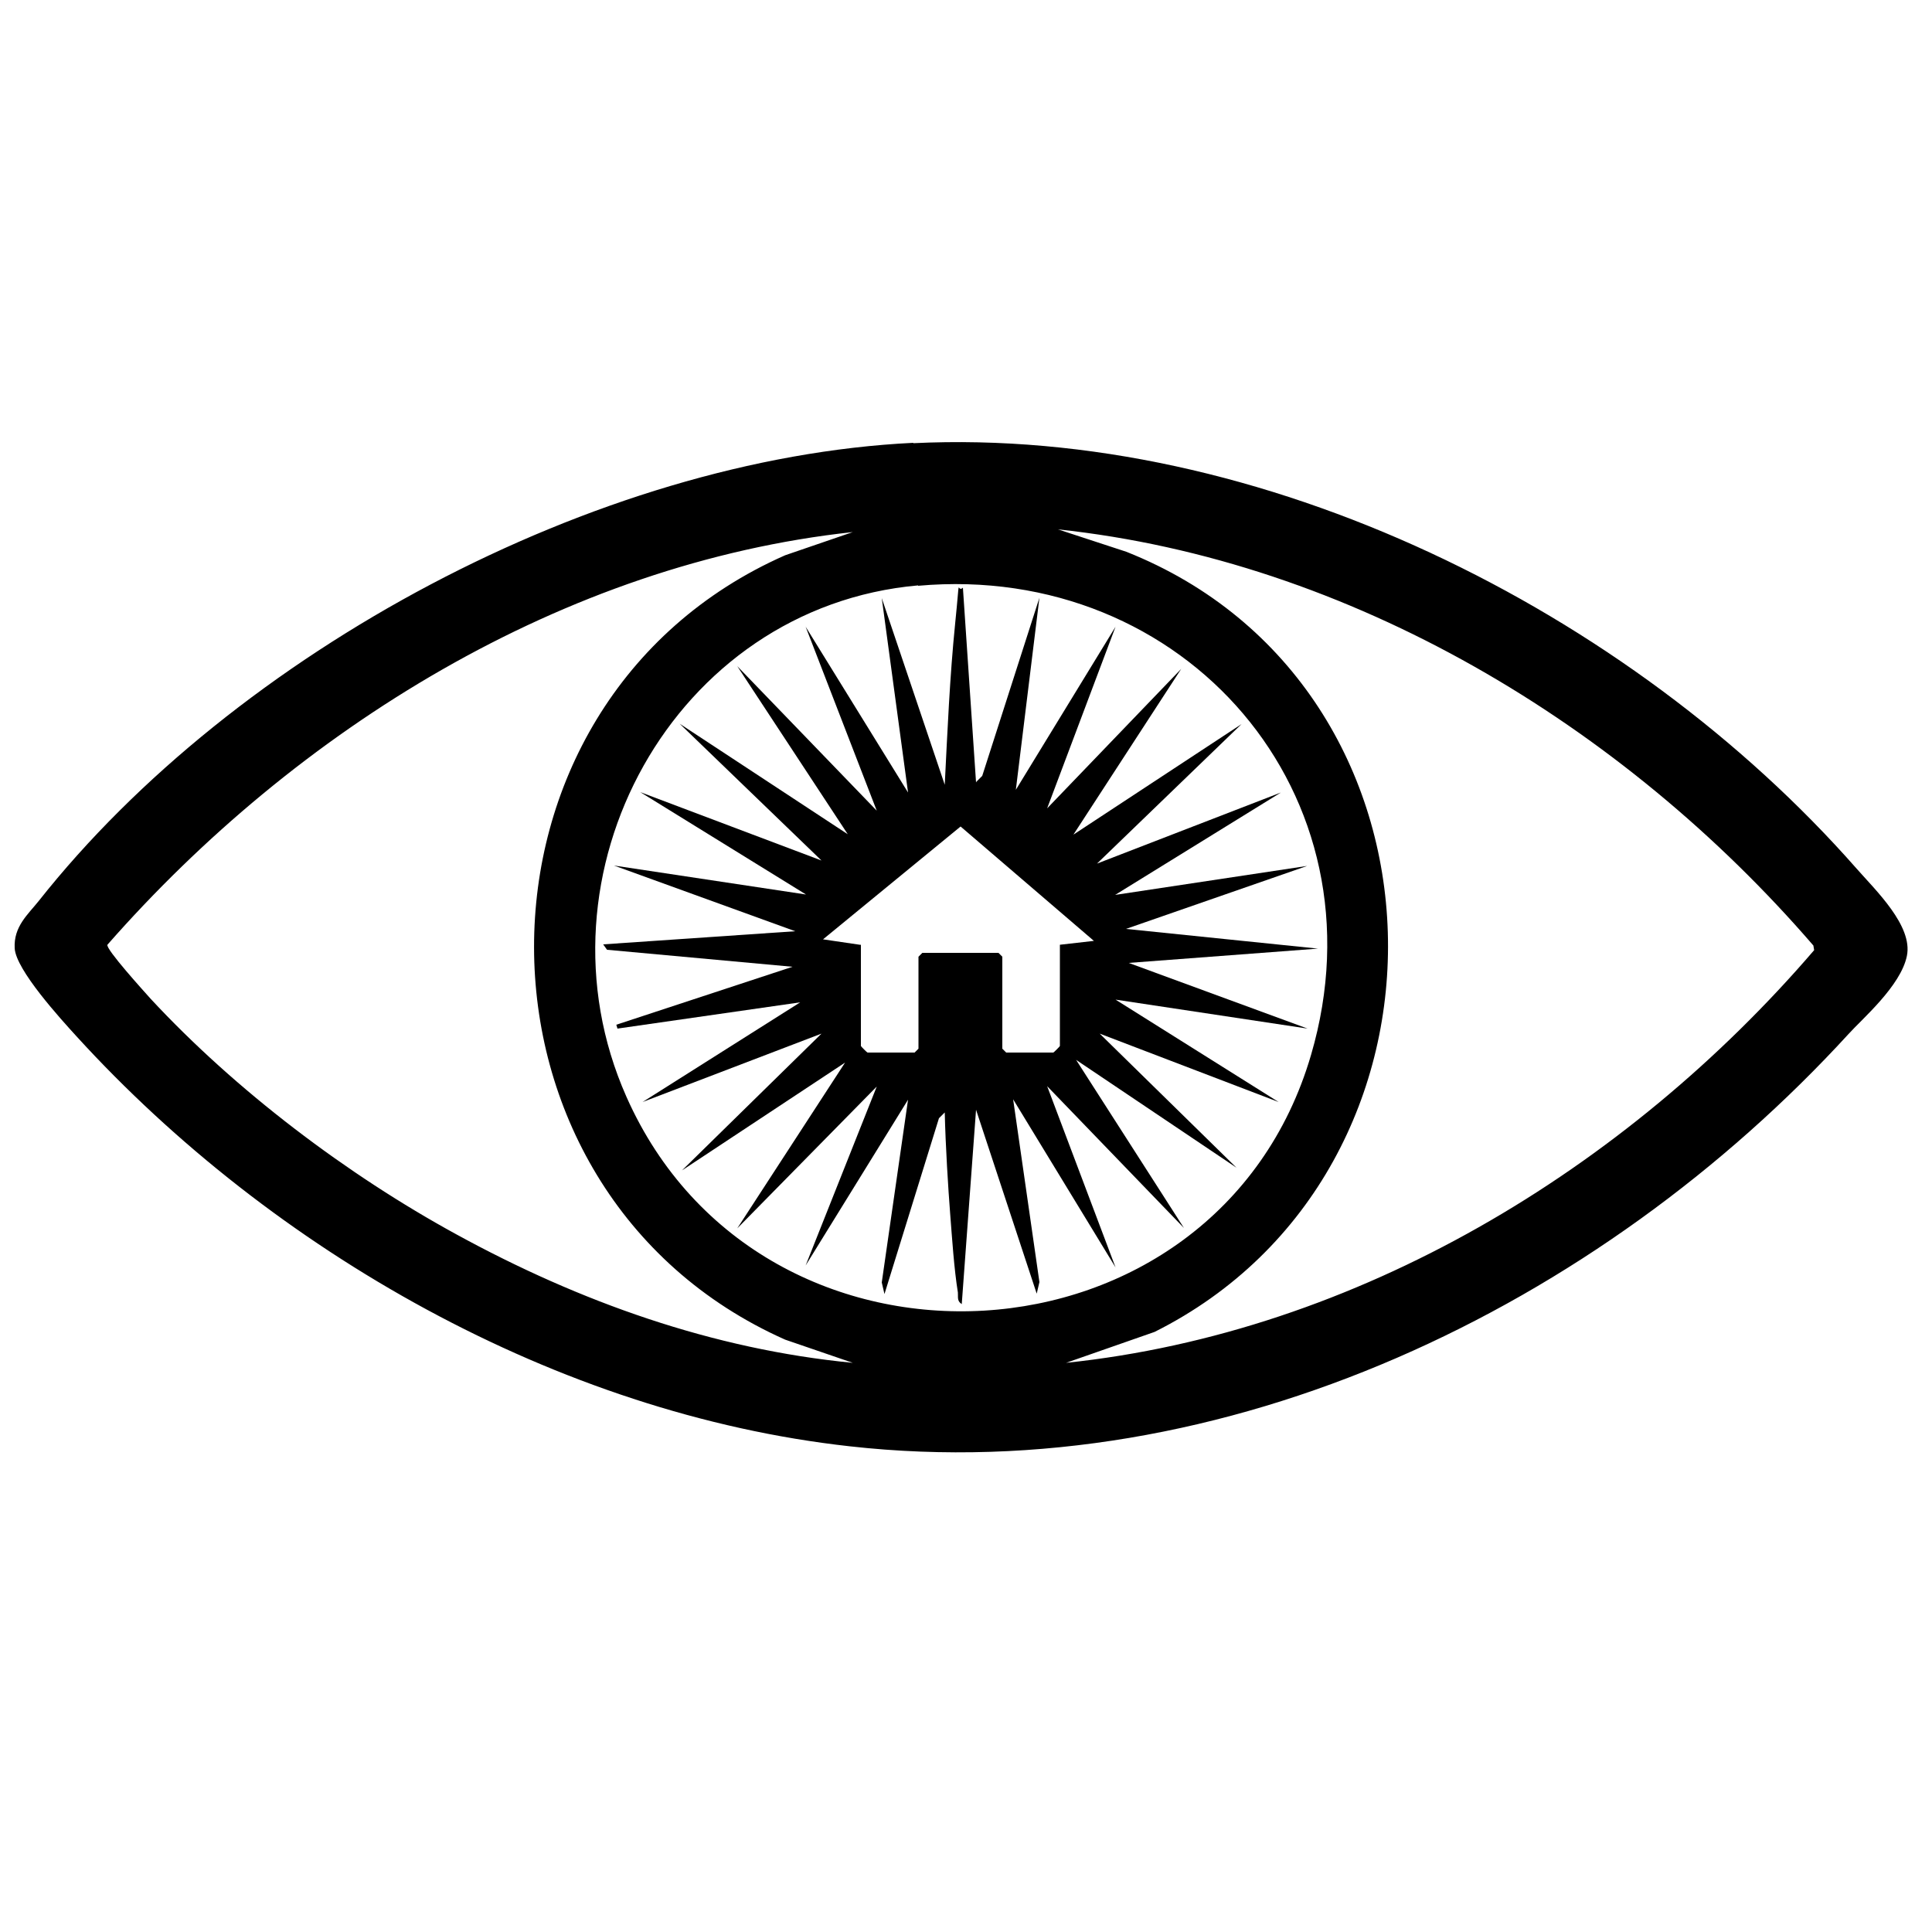 <?xml version="1.0" encoding="UTF-8"?>
<svg xmlns="http://www.w3.org/2000/svg" id="Calque_1" version="1.1" viewBox="0 0 500 500">
  <path d="M236.3,114.7c90.1-4.4,185.4,43.3,244.1,110,5,5.7,14.7,14.9,13.1,22.7s-11.6,16.3-15.1,20.2c-64.5,70.4-161.2,117.6-258.5,106.7-75.6-8.4-149.4-50.5-200.1-106.1-4.1-4.5-15.7-17.2-16-22.8s3.4-8.7,6.2-12.2c50.9-64.4,144.2-114.6,226.4-118.6ZM275.9,352.7c75.4-7.9,144.9-50.1,193.6-106.8l-.2-1.2c-49.2-57-119.6-99.6-195.5-107.7l17.7,5.8c87.6,34.8,90.4,160.3,7.3,201.9l-22.9,8ZM220.7,137.7c-74.9,8.1-144,51.1-192.9,106.8-.5,1.1,9.6,12.2,11.2,14,22,23.7,50.8,45.5,79.2,61,31.8,17.4,66.2,29.7,102.5,33.2l-17.5-6c-86.5-38.5-86.8-164.7,0-203l17.5-6ZM237.6,151.5c-63.3,5.6-101,74.8-75.5,132.3,35,79,152.9,72.3,177.2-10.8,19.7-67.3-32.6-127.6-101.7-121.4Z"></path>
  <path d="M252.7,202.3l1.5-1.5,14.8-46.1-6.1,49.7,25.8-42.2-17.7,47,34.7-36.1-27.9,42.9,43.5-28.6-37.4,36.1,47.6-18.4-42.9,26.5,49.7-7.5-46.9,16.3,49.7,5.1-49,3.7,46.3,17-49.7-7.5,42.2,26.5-46.3-17.7,35.4,34.7-41.5-27.9,27.9,43.5-35.4-36.7,17.7,46.9-26.5-43.5,6.8,47.3-.7,3-15.7-47.6-3.7,50.3c-1.3-.8-.9-1.9-1-3-1-6.2-1.5-14-2-20.4s-1.2-17.5-1.4-26.2l-1.5,1.5-14.1,45.5-.7-3,6.8-47.3-26.5,42.9,18.4-46.3-36.1,36.7,27.9-42.9-42.2,27.9,36.1-35.4-46.3,17.7,40.8-25.8-47.3,6.8-.3-1,45.6-15-48-4.4-1-1.4,49.7-3.4-46.9-17,49.7,7.5-42.9-26.5,46.9,17.7-36.7-35.4,43.5,28.6-28.6-43.5,36.1,37.4-18.4-47.6,26.5,42.9-6.8-50.3,16.3,48.3c.7-13.9,1.3-28,2.7-41.8s.3-7.6,2-9.2l3.4,50.4ZM222.8,244.5v26.2c0,.1,1.6,1.7,1.7,1.7h12.2l1-1v-23.8l1-1h19.7l1,1v23.8l1,1h12.2c.1,0,1.7-1.6,1.7-1.7v-26.2l8.8-1-34.5-29.6-35.6,29.2,9.5,1.4Z"></path>
</svg>
